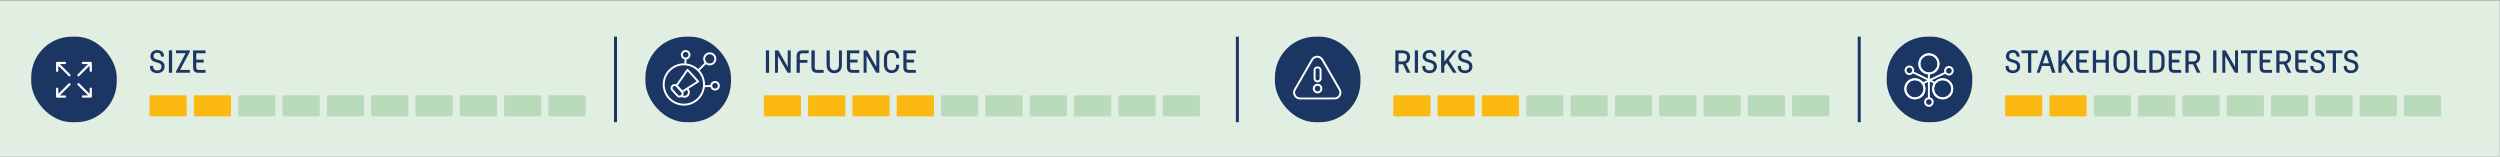 <?xml version="1.0" encoding="UTF-8"?>
<svg id="uuid-68de14ba-00f0-4511-adb8-62d98dcabed4" data-name="Translation to be updated" xmlns="http://www.w3.org/2000/svg" width="970" height="60.75" xmlns:xlink="http://www.w3.org/1999/xlink" viewBox="0 0 970 60.75">
  <rect x="0" y="0" width="970" height="60.75" fill="#808080" stroke="none"/>
  <defs>
    <clipPath id="uuid-a5589d71-3d9e-4998-8047-d948326c13a8">
      <path d="M753.79,38.56c-2.25,0-4.08-1.83-4.08-4.08s1.83-4.08,4.08-4.08,4.08,1.83,4.08,4.08-1.83,4.08-4.08,4.08ZM753.79,31.14c-1.84,0-3.34,1.5-3.34,3.34s1.5,3.34,3.34,3.34,3.34-1.5,3.34-3.34-1.5-3.34-3.34-3.34Z" fill="#fff" stroke-width="0"/>
    </clipPath>
    <clipPath id="uuid-606bdbce-aa54-4d09-be93-fae3902189d3">
      <path d="M743.02,38.56c-2.25,0-4.08-1.83-4.08-4.08s1.83-4.08,4.08-4.08,4.08,1.83,4.08,4.08-1.83,4.08-4.08,4.08ZM743.02,31.14c-1.84,0-3.34,1.5-3.34,3.34s1.5,3.34,3.34,3.34,3.34-1.5,3.34-3.34-1.5-3.34-3.34-3.34Z" fill="#fff" stroke-width="0"/>
    </clipPath>
    <clipPath id="uuid-301169e0-ab98-446e-97b2-e50f79df2c7c">
      <path d="M748.43,28.83c-2.25,0-4.08-1.83-4.08-4.08s1.83-4.08,4.08-4.08,4.08,1.83,4.08,4.08-1.83,4.08-4.08,4.08ZM748.43,21.41c-1.84,0-3.34,1.5-3.34,3.34s1.5,3.34,3.34,3.34,3.34-1.5,3.34-3.34-1.5-3.34-3.34-3.34Z" fill="#fff" stroke-width="0"/>
    </clipPath>
  </defs>
  <rect x="-.1" y=".19" width="970.03" height="60.76" fill="#e1efe2" stroke-width="0"/>
  <g>
    <rect x="12.1" y="14.22" width="33.2" height="33.2" rx="15.84" ry="15.84" fill="#1c3664" stroke-width="0"/>
    <g id="uuid-149602ea-1e8e-4de3-ae37-b9a330f3c1b2" data-name="141">
      <path id="uuid-a78d2052-88ff-4ec2-835a-bc152715b901" data-name="Full-Screen" d="M23.23,24.86h1.99c.24,0,.43-.19.43-.43s-.19-.43-.43-.43h-3.04c-.24,0-.43.19-.43.43v3.04c0,.24.19.43.43.43s.43-.19.43-.43v-1.99l4.04,4.04c.17.17.44.17.61,0,.17-.17.17-.44,0-.61l-4.04-4.04ZM34.78,27.47c0,.24.19.43.43.43s.43-.19.43-.43v-3.04c0-.24-.19-.43-.43-.43h-3.04c-.24,0-.43.19-.43.43s.19.43.43.43h1.99l-4.04,4.04c-.17.17-.17.44,0,.61.17.17.44.17.61,0l4.04-4.04v1.99ZM32.17,37.02c-.24,0-.43.19-.43.43s.19.43.43.43h3.04c.24,0,.43-.19.43-.43v-3.04c0-.24-.19-.43-.43-.43s-.43.19-.43.43v1.99l-4.04-4.04c-.17-.17-.44-.17-.61,0-.17.17-.17.44,0,.61l4.04,4.04h-1.99ZM22.61,34.42c0-.24-.19-.43-.43-.43s-.43.19-.43.43v3.04c0,.24.19.43.43.43h3.04c.24,0,.43-.19.43-.43s-.19-.43-.43-.43h-1.99l4.04-4.04c.17-.17.17-.44,0-.61-.17-.17-.44-.17-.61,0l-4.04,4.04v-1.99Z" fill="#fff" stroke-width="0"/>
    </g>
  </g>
  <g>
    <rect x="250.42" y="14.22" width="33.2" height="33.2" rx="15.84" ry="15.84" fill="#1c3664" stroke-width="0"/>
    <g>
      <path d="M265.34,40.98c-4.52,0-8.2-3.68-8.2-8.2s3.68-8.2,8.2-8.2,8.2,3.68,8.2,8.2-3.68,8.2-8.2,8.2ZM265.34,25.33c-4.11,0-7.45,3.34-7.45,7.45s3.34,7.45,7.45,7.45,7.45-3.34,7.45-7.45-3.34-7.45-7.45-7.45Z" fill="#fff" stroke-width="0"/>
      <path d="M275.38,25.38c-1.4,0-2.54-1.14-2.54-2.54s1.14-2.54,2.54-2.54,2.54,1.14,2.54,2.54-1.14,2.54-2.54,2.54ZM275.38,21.05c-.99,0-1.79.8-1.79,1.79s.8,1.79,1.79,1.79,1.79-.8,1.79-1.79-.8-1.79-1.79-1.79Z" fill="#fff" stroke-width="0"/>
      <path d="M277.44,35.12c-1.02,0-1.85-.83-1.85-1.85s.83-1.85,1.85-1.85,1.85.83,1.85,1.85-.83,1.85-1.85,1.85ZM277.44,32.17c-.61,0-1.1.49-1.1,1.1s.49,1.1,1.1,1.1,1.1-.49,1.1-1.1-.49-1.1-1.1-1.1Z" fill="#fff" stroke-width="0"/>
      <path d="M266.03,23.11c-1.02,0-1.85-.83-1.85-1.85s.83-1.85,1.85-1.85,1.85.83,1.85,1.85-.83,1.85-1.85,1.85ZM266.03,20.16c-.61,0-1.1.49-1.1,1.1s.49,1.1,1.1,1.1,1.1-.49,1.1-1.1-.49-1.1-1.1-1.1Z" fill="#fff" stroke-width="0"/>
      <polygon points="271.21 27.59 270.68 27.06 273.47 24.28 273.99 24.81 271.21 27.59" fill="#fff" stroke-width="0"/>
      <rect x="273.11" y="33.04" width="2.89" height=".75" transform="translate(-1.03 10.03) rotate(-2.09)" fill="#fff" stroke-width="0"/>
      <rect x="265.02" y="23.4" width="1.86" height=".74" transform="translate(227.65 288.02) rotate(-86.86)" fill="#fff" stroke-width="0"/>
      <g>
        <path d="M264.65,35.97c-.1,0-.2-.04-.28-.12l-2.16-2.37c-.12-.13-.13-.32-.03-.46l4.28-6.14c.07-.09.17-.15.28-.16.11-.01.22.04.3.12l4.12,4.53c.07.08.11.19.09.3-.01.11-.08.21-.17.26l-6.24,3.99c-.06.04-.13.06-.2.06ZM262.97,33.2l1.75,1.92,5.6-3.58-3.51-3.86-3.84,5.52Z" fill="#fff" stroke-width="0"/>
        <path d="M263.66,37.86c-.39,0-.78-.16-1.07-.47l-2.05-2.25c-.53-.59-.49-1.5.1-2.04l.16-.14c.28-.26.66-.39,1.04-.37.39.02.74.19,1,.47l2.05,2.25c.26.28.39.65.37,1.04-.02.39-.19.74-.47,1l-.16.14c-.28.25-.62.37-.97.37ZM261.77,33.33c-.17,0-.34.06-.47.18l-.16.14c-.28.26-.3.7-.05.99l2.05,2.25c.26.28.7.31.99.05l.16-.14c.14-.13.22-.3.23-.48s-.06-.36-.18-.5l-2.05-2.25c-.13-.14-.3-.22-.48-.23-.01,0-.02,0-.03,0Z" fill="#fff" stroke-width="0"/>
        <path d="M265.55,37.92c-.41,0-.83-.12-1.19-.37l.42-.62c.53.36,1.24.31,1.72-.13.28-.26.43-.57.43-.91,0-.37-.18-.77-.53-1.15l.55-.5c.47.51.72,1.08.72,1.64,0,.55-.24,1.07-.67,1.47-.41.37-.92.56-1.44.56Z" fill="#fff" stroke-width="0"/>
      </g>
    </g>
  </g>
  <g>
    <rect x="494.66" y="14.22" width="33.2" height="33.2" rx="15.84" ry="15.84" fill="#1c3664" stroke-width="0"/>
    <path d="M511.22,36.21c-1.02,0-1.85-.83-1.85-1.85s.83-1.85,1.85-1.85,1.85.83,1.85,1.85-.83,1.85-1.85,1.85ZM511.22,33.26c-.61,0-1.1.49-1.1,1.1s.49,1.1,1.1,1.1,1.1-.49,1.1-1.1-.49-1.1-1.1-1.1Z" fill="#fff" stroke-width="0"/>
    <path d="M517.79,38.57h-13.4c-.96,0-1.83-.5-2.31-1.33-.48-.83-.48-1.83,0-2.67l6.7-11.61c.48-.83,1.35-1.33,2.31-1.33s1.83.5,2.31,1.33l6.7,11.61c.48.83.48,1.83,0,2.67-.48.84-1.35,1.33-2.31,1.33ZM509.43,23.34l-6.7,11.61c-.35.6-.35,1.32,0,1.92.35.6.97.96,1.66.96h13.4c.69,0,1.32-.36,1.66-.96.35-.6.35-1.32,0-1.92l-6.7-11.61c-.35-.6-.97-.96-1.66-.96s-1.32.36-1.66.96Z" fill="#fff" stroke-width="0"/>
    <path d="M511.32,31.94h-.21c-.79,0-1.43-.64-1.43-1.43v-3.3c0-.79.64-1.43,1.43-1.43h.21c.79,0,1.43.64,1.43,1.43v3.3c0,.79-.64,1.43-1.43,1.43ZM511.11,26.52c-.38,0-.68.31-.68.68v3.3c0,.38.31.68.68.68h.21c.38,0,.68-.31.68-.68v-3.3c0-.38-.31-.68-.68-.68h-.21Z" fill="#fff" stroke-width="0"/>
  </g>
  <g>
    <rect x="732.05" y="14.22" width="33.2" height="33.2" rx="15.84" ry="15.84" fill="#1c3664" stroke-width="0"/>
    <path d="M753.74,38.51c-2.25,0-4.08-1.83-4.08-4.08s1.83-4.08,4.08-4.08,4.08,1.83,4.08,4.08-1.83,4.08-4.08,4.08ZM753.74,31.09c-1.84,0-3.34,1.5-3.34,3.34s1.5,3.34,3.34,3.34,3.34-1.5,3.34-3.34-1.5-3.34-3.34-3.34Z" fill="#fff" stroke-width="0"/>
    <path d="M748.41,28.89c-2.25,0-4.08-1.83-4.08-4.08s1.83-4.08,4.08-4.08,4.08,1.83,4.08,4.08-1.83,4.08-4.08,4.08ZM748.41,21.46c-1.84,0-3.34,1.5-3.34,3.34s1.5,3.34,3.34,3.34,3.34-1.5,3.34-3.34-1.5-3.34-3.34-3.34Z" fill="#fff" stroke-width="0"/>
    <path d="M742.94,38.51c-2.25,0-4.08-1.83-4.08-4.08s1.83-4.08,4.08-4.08,4.08,1.83,4.08,4.08-1.83,4.08-4.08,4.08ZM742.94,31.09c-1.84,0-3.34,1.5-3.34,3.34s1.5,3.34,3.34,3.34,3.34-1.5,3.34-3.34-1.5-3.34-3.34-3.34Z" fill="#fff" stroke-width="0"/>
    <path d="M756.18,29.31c-1.02,0-1.85-.83-1.85-1.85s.83-1.85,1.85-1.85,1.85.83,1.85,1.85-.83,1.85-1.85,1.85ZM756.18,26.36c-.61,0-1.1.49-1.1,1.1s.49,1.1,1.1,1.1,1.1-.49,1.1-1.1-.49-1.1-1.1-1.1Z" fill="#fff" stroke-width="0"/>
    <path d="M740.84,29.13c-1.02,0-1.85-.83-1.85-1.85s.83-1.85,1.85-1.85,1.85.83,1.85,1.85-.83,1.85-1.85,1.85ZM740.84,26.18c-.61,0-1.1.49-1.1,1.1s.49,1.1,1.1,1.1,1.1-.49,1.1-1.1-.49-1.1-1.1-1.1Z" fill="#fff" stroke-width="0"/>
    <path d="M748.42,41.44c-1.02,0-1.85-.83-1.85-1.85s.83-1.85,1.85-1.85,1.85.83,1.85,1.85-.83,1.85-1.85,1.85ZM748.42,38.49c-.61,0-1.1.49-1.1,1.1s.49,1.1,1.1,1.1,1.1-.49,1.1-1.1-.49-1.1-1.1-1.1Z" fill="#fff" stroke-width="0"/>
    <rect x="748.03" y="28.51" width=".75" height="9.62" fill="#fff" stroke-width="0"/>
    <polygon points="746.38 32.6 746.06 31.92 754.71 27.85 755.03 28.52 746.38 32.6" fill="#fff" stroke-width="0"/>
    <polygon points="750.44 32.44 742.03 28.37 742.36 27.7 750.76 31.77 750.44 32.44" fill="#fff" stroke-width="0"/>
    <g>
      <path d="M753.79,38.56c-2.25,0-4.08-1.83-4.08-4.08s1.83-4.08,4.08-4.08,4.08,1.83,4.08,4.08-1.83,4.08-4.08,4.08ZM753.79,31.14c-1.84,0-3.34,1.5-3.34,3.34s1.5,3.34,3.34,3.34,3.34-1.5,3.34-3.34-1.5-3.34-3.34-3.34Z" fill="#fff"/>
      <g clip-path="url(#uuid-a5589d71-3d9e-4998-8047-d948326c13a8)">
        <g>
          <path d="M753.78,43.73c-2.37,0-4.3-1.93-4.3-4.3s1.93-4.3,4.3-4.3,4.3,1.93,4.3,4.3-1.93,4.3-4.3,4.3ZM753.78,35.87c-1.96,0-3.56,1.6-3.56,3.56s1.6,3.56,3.56,3.56,3.56-1.6,3.56-3.56-1.6-3.56-3.56-3.56Z" fill="#fff" stroke-width="0"/>
          <path d="M753.78,35.72c-1.02,0-1.85-.83-1.85-1.85s.83-1.85,1.85-1.85,1.85.83,1.85,1.85-.83,1.85-1.85,1.85ZM753.78,32.77c-.61,0-1.1.49-1.1,1.1s.49,1.1,1.1,1.1,1.1-.49,1.1-1.1-.49-1.1-1.1-1.1Z" fill="#fff" stroke-width="0"/>
        </g>
      </g>
    </g>
    <g>
      <path d="M743.02,38.56c-2.25,0-4.08-1.83-4.08-4.08s1.83-4.08,4.08-4.08,4.08,1.83,4.08,4.08-1.83,4.08-4.08,4.08ZM743.02,31.14c-1.84,0-3.34,1.5-3.34,3.34s1.5,3.34,3.34,3.34,3.34-1.5,3.34-3.34-1.5-3.34-3.34-3.34Z" fill="#fff"/>
      <g clip-path="url(#uuid-606bdbce-aa54-4d09-be93-fae3902189d3)">
        <g>
          <path d="M743.01,43.73c-2.37,0-4.3-1.93-4.3-4.3s1.93-4.3,4.3-4.3,4.3,1.93,4.3,4.3-1.93,4.3-4.3,4.3ZM743.01,35.87c-1.96,0-3.56,1.6-3.56,3.56s1.6,3.56,3.56,3.56,3.56-1.6,3.56-3.56-1.6-3.56-3.56-3.56Z" fill="#fff" stroke-width="0"/>
          <path d="M743.01,35.72c-1.02,0-1.85-.83-1.85-1.85s.83-1.85,1.85-1.85,1.85.83,1.85,1.85-.83,1.85-1.85,1.85ZM743.01,32.77c-.61,0-1.1.49-1.1,1.1s.49,1.1,1.1,1.1,1.1-.49,1.1-1.1-.49-1.1-1.1-1.1Z" fill="#fff" stroke-width="0"/>
        </g>
      </g>
    </g>
    <g>
      <path d="M748.43,28.83c-2.25,0-4.08-1.83-4.08-4.08s1.83-4.08,4.08-4.08,4.08,1.83,4.08,4.08-1.83,4.08-4.08,4.08ZM748.43,21.41c-1.84,0-3.34,1.5-3.34,3.34s1.5,3.34,3.34,3.34,3.34-1.5,3.34-3.34-1.5-3.34-3.34-3.34Z" fill="#fff"/>
      <g clip-path="url(#uuid-301169e0-ab98-446e-97b2-e50f79df2c7c)">
        <g>
          <path d="M748.42,33.99c-2.37,0-4.3-1.93-4.3-4.3s1.93-4.3,4.3-4.3,4.3,1.93,4.3,4.3-1.93,4.3-4.3,4.3ZM748.42,26.13c-1.96,0-3.56,1.6-3.56,3.56s1.6,3.56,3.56,3.56,3.56-1.6,3.56-3.56-1.6-3.56-3.56-3.56Z" fill="#fff" stroke-width="0"/>
          <path d="M748.42,25.99c-1.02,0-1.85-.83-1.85-1.85s.83-1.85,1.85-1.85,1.85.83,1.85,1.85-.83,1.85-1.85,1.85ZM748.42,23.04c-.61,0-1.1.49-1.1,1.1s.49,1.1,1.1,1.1,1.1-.49,1.1-1.1-.49-1.1-1.1-1.1Z" fill="#fff" stroke-width="0"/>
        </g>
      </g>
    </g>
  </g>
  <rect x="296.34" y="36.97" width="14.44" height="8.18" rx=".4" ry=".4" fill="#fcb913" stroke-width="0"/>
  <rect x="313.53" y="36.97" width="14.44" height="8.18" rx=".4" ry=".4" fill="#fcb913" stroke-width="0"/>
  <rect x="330.73" y="36.97" width="14.44" height="8.18" rx=".4" ry=".4" fill="#fcb913" stroke-width="0"/>
  <rect x="347.93" y="36.97" width="14.44" height="8.18" rx=".4" ry=".4" fill="#fcb913" stroke-width="0"/>
  <rect x="365.12" y="36.97" width="14.44" height="8.18" rx=".4" ry=".4" fill="#b9dabb" stroke-width="0"/>
  <rect x="382.32" y="36.97" width="14.44" height="8.18" rx=".4" ry=".4" fill="#b9dabb" stroke-width="0"/>
  <rect x="399.52" y="36.97" width="14.44" height="8.18" rx=".4" ry=".4" fill="#b9dabb" stroke-width="0"/>
  <rect x="416.71" y="36.97" width="14.44" height="8.18" rx=".4" ry=".4" fill="#b9dabb" stroke-width="0"/>
  <rect x="433.91" y="36.97" width="14.44" height="8.18" rx=".4" ry=".4" fill="#b9dabb" stroke-width="0"/>
  <rect x="451.11" y="36.97" width="14.44" height="8.18" rx=".4" ry=".4" fill="#b9dabb" stroke-width="0"/>
  <rect x="540.58" y="36.97" width="14.44" height="8.18" rx=".4" ry=".4" fill="#fcb913" stroke-width="0"/>
  <rect x="557.77" y="36.97" width="14.44" height="8.18" rx=".4" ry=".4" fill="#fcb913" stroke-width="0"/>
  <rect x="574.97" y="36.97" width="14.44" height="8.18" rx=".4" ry=".4" fill="#fcb913" stroke-width="0"/>
  <rect x="592.17" y="36.97" width="14.44" height="8.18" rx=".4" ry=".4" fill="#b9dabb" stroke-width="0"/>
  <rect x="609.36" y="36.97" width="14.44" height="8.18" rx=".4" ry=".4" fill="#b9dabb" stroke-width="0"/>
  <rect x="626.56" y="36.97" width="14.44" height="8.18" rx=".4" ry=".4" fill="#b9dabb" stroke-width="0"/>
  <rect x="643.76" y="36.97" width="14.44" height="8.18" rx=".4" ry=".4" fill="#b9dabb" stroke-width="0"/>
  <rect x="660.95" y="36.97" width="14.44" height="8.18" rx=".4" ry=".4" fill="#b9dabb" stroke-width="0"/>
  <rect x="678.15" y="36.97" width="14.44" height="8.18" rx=".4" ry=".4" fill="#b9dabb" stroke-width="0"/>
  <rect x="695.35" y="36.97" width="14.44" height="8.18" rx=".4" ry=".4" fill="#b9dabb" stroke-width="0"/>
  <rect x="777.97" y="36.97" width="14.44" height="8.18" rx=".4" ry=".4" fill="#fcb913" stroke-width="0"/>
  <rect x="795.17" y="36.97" width="14.44" height="8.18" rx=".4" ry=".4" fill="#fcb913" stroke-width="0"/>
  <rect x="812.37" y="36.97" width="14.44" height="8.18" rx=".4" ry=".4" fill="#b9dabb" stroke-width="0"/>
  <rect x="829.56" y="36.97" width="14.44" height="8.18" rx=".4" ry=".4" fill="#b9dabb" stroke-width="0"/>
  <rect x="846.76" y="36.97" width="14.44" height="8.18" rx=".4" ry=".4" fill="#b9dabb" stroke-width="0"/>
  <rect x="863.95" y="36.97" width="14.44" height="8.18" rx=".4" ry=".4" fill="#b9dabb" stroke-width="0"/>
  <rect x="881.15" y="36.97" width="14.44" height="8.18" rx=".4" ry=".4" fill="#b9dabb" stroke-width="0"/>
  <rect x="898.35" y="36.97" width="14.44" height="8.18" rx=".4" ry=".4" fill="#b9dabb" stroke-width="0"/>
  <rect x="915.54" y="36.97" width="14.44" height="8.18" rx=".4" ry=".4" fill="#b9dabb" stroke-width="0"/>
  <rect x="932.74" y="36.97" width="14.44" height="8.18" rx=".4" ry=".4" fill="#b9dabb" stroke-width="0"/>
  <line x1="238.82" y1="47.41" x2="238.82" y2="14.22" fill="none" stroke="#1c3664" stroke-miterlimit="10" stroke-width="1.16"/>
  <line x1="480.1" y1="47.41" x2="480.1" y2="14.22" fill="none" stroke="#1c3664" stroke-miterlimit="10" stroke-width="1.16"/>
  <line x1="721.38" y1="47.41" x2="721.38" y2="14.22" fill="none" stroke="#1c3664" stroke-miterlimit="10" stroke-width="1.16"/>
  <rect x="58.02" y="36.97" width="14.44" height="8.18" rx=".4" ry=".4" fill="#fcb913" stroke-width="0"/>
  <rect x="75.21" y="36.97" width="14.44" height="8.18" rx=".4" ry=".4" fill="#fcb913" stroke-width="0"/>
  <rect x="92.41" y="36.97" width="14.44" height="8.18" rx=".4" ry=".4" fill="#b9dabb" stroke-width="0"/>
  <rect x="109.61" y="36.97" width="14.44" height="8.18" rx=".4" ry=".4" fill="#b9dabb" stroke-width="0"/>
  <rect x="126.8" y="36.97" width="14.44" height="8.18" rx=".4" ry=".4" fill="#b9dabb" stroke-width="0"/>
  <rect x="144" y="36.97" width="14.44" height="8.18" rx=".4" ry=".4" fill="#b9dabb" stroke-width="0"/>
  <rect x="161.2" y="36.97" width="14.44" height="8.18" rx=".4" ry=".4" fill="#b9dabb" stroke-width="0"/>
  <rect x="178.39" y="36.97" width="14.44" height="8.18" rx=".4" ry=".4" fill="#b9dabb" stroke-width="0"/>
  <rect x="195.59" y="36.97" width="14.44" height="8.18" rx=".4" ry=".4" fill="#b9dabb" stroke-width="0"/>
  <rect x="212.79" y="36.97" width="14.44" height="8.18" rx=".4" ry=".4" fill="#b9dabb" stroke-width="0"/>
  <g>
    <g>
      <path d="M58.19,25.79v-.2h1.2v.2c0,.95.55,1.55,1.65,1.55s1.6-.55,1.6-1.5-.65-1.3-1.4-1.5l-1.05-.3c-1.11-.3-1.84-1.05-1.84-2.19,0-1.65,1.3-2.44,2.69-2.44,1.65,0,2.59,1,2.59,2.44v.1h-1.15v-.1c0-.8-.5-1.4-1.45-1.4-1,0-1.45.5-1.45,1.3,0,.65.24,1.02,1.25,1.3l1.05.3c1.15.35,1.99,1.1,1.99,2.49,0,1.5-1.15,2.54-2.84,2.54-1.55,0-2.84-.7-2.84-2.59Z" fill="#1c3664" stroke-width="0"/>
      <path d="M65.53,19.55h1.25v8.68h-1.25v-8.68Z" fill="#1c3664" stroke-width="0"/>
      <path d="M68.27,19.55h5.39v.45l-3.76,7.13h3.76v1.1h-5.39v-.45l3.75-7.13h-3.75v-1.1Z" fill="#1c3664" stroke-width="0"/>
      <path d="M74.91,26.04v-6.48h4.84v1.1h-3.59v2.49h2.89v1.1h-2.89v1.79c0,.65.15,1.1.85,1.1h2.74v1.1h-2.79c-1.4,0-2.04-.75-2.04-2.19Z" fill="#1c3664" stroke-width="0"/>
    </g>
    <g>
      <path d="M297.16,19.55h1.25v8.68h-1.25v-8.68Z" fill="#1c3664" stroke-width="0"/>
      <path d="M300.7,19.55h1.3l3.64,6.41v-6.41h1.15v8.68h-1.2l-3.74-6.54v6.54h-1.15v-8.68Z" fill="#1c3664" stroke-width="0"/>
      <path d="M309.09,21.7c0-1.4.8-2.14,2.19-2.14h2.49v1.1h-2.49c-.7,0-.95.35-.95,1.05v1.55h2.94v1.1h-2.94v3.89h-1.25v-6.53Z" fill="#1c3664" stroke-width="0"/>
      <path d="M314.83,26.04v-6.48h1.3v6.48c0,.65.15,1.1.85,1.1h2.59v1.1h-2.64c-1.35,0-2.09-.75-2.09-2.19Z" fill="#1c3664" stroke-width="0"/>
      <path d="M320.71,25.19v-5.63h1.25v5.63c0,1.4.7,2.09,1.75,2.09s1.8-.65,1.8-2.09v-5.63h1.15v5.63c0,2.04-1.1,3.19-2.94,3.19s-2.99-1.15-2.99-3.19Z" fill="#1c3664" stroke-width="0"/>
      <path d="M328.6,26.04v-6.48h4.84v1.1h-3.59v2.49h2.89v1.1h-2.89v1.79c0,.65.15,1.1.85,1.1h2.74v1.1h-2.79c-1.4,0-2.04-.75-2.04-2.19Z" fill="#1c3664" stroke-width="0"/>
      <path d="M335.08,19.55h1.3l3.64,6.41v-6.41h1.15v8.68h-1.2l-3.74-6.54v6.54h-1.15v-8.68Z" fill="#1c3664" stroke-width="0"/>
      <path d="M342.97,25.14v-2.54c0-2.04,1.25-3.19,2.99-3.19s2.94,1.02,2.94,3.09v.1h-1.2v-.1c0-1.31-.5-2-1.75-2s-1.75.75-1.75,2.09v2.54c0,1.3.55,2.14,1.75,2.14s1.75-.7,1.75-2v-.15h1.2v.1c0,2.04-1.2,3.14-2.94,3.14s-2.99-1.2-2.99-3.24Z" fill="#1c3664" stroke-width="0"/>
      <path d="M350.5,26.04v-6.48h4.84v1.1h-3.59v2.49h2.89v1.1h-2.89v1.79c0,.65.15,1.1.85,1.1h2.74v1.1h-2.79c-1.4,0-2.05-.75-2.05-2.19Z" fill="#1c3664" stroke-width="0"/>
    </g>
    <g>
      <path d="M544.36,24.94h-1.71v3.29h-1.25v-8.68h2.74c1.84,0,2.99.9,2.99,2.59,0,1.25-.64,2.14-1.63,2.54l1.73,3.54h-1.35l-1.53-3.29ZM542.65,20.65v3.19h1.5c1.3,0,1.75-.65,1.75-1.7s-.55-1.5-1.75-1.5h-1.5Z" fill="#1c3664" stroke-width="0"/>
      <path d="M548.94,19.55h1.25v8.68h-1.25v-8.68Z" fill="#1c3664" stroke-width="0"/>
      <path d="M551.83,25.79v-.2h1.2v.2c0,.95.55,1.55,1.65,1.55s1.6-.55,1.6-1.5-.65-1.3-1.4-1.5l-1.05-.3c-1.11-.3-1.84-1.05-1.84-2.19,0-1.65,1.3-2.44,2.69-2.44,1.65,0,2.59,1,2.59,2.44v.1h-1.15v-.1c0-.8-.5-1.4-1.45-1.4-1,0-1.45.5-1.45,1.3,0,.65.24,1.02,1.25,1.3l1.05.3c1.15.35,1.99,1.1,1.99,2.49,0,1.5-1.15,2.54-2.84,2.54-1.55,0-2.84-.7-2.84-2.59Z" fill="#1c3664" stroke-width="0"/>
      <path d="M559.16,19.55h1.25v4.36l3.39-4.36h1.4l-3.07,3.89,3.07,4.79h-1.4l-2.46-3.8-.94,1.18v2.62h-1.25v-8.68Z" fill="#1c3664" stroke-width="0"/>
      <path d="M565.6,25.79v-.2h1.2v.2c0,.95.55,1.55,1.65,1.55s1.6-.55,1.6-1.5-.65-1.3-1.4-1.5l-1.05-.3c-1.11-.3-1.84-1.05-1.84-2.19,0-1.65,1.3-2.44,2.69-2.44,1.65,0,2.59,1,2.59,2.44v.1h-1.15v-.1c0-.8-.5-1.4-1.45-1.4-1,0-1.45.5-1.45,1.3,0,.65.24,1.02,1.25,1.3l1.05.3c1.15.35,2,1.1,2,2.49,0,1.5-1.15,2.54-2.84,2.54-1.55,0-2.84-.7-2.84-2.59Z" fill="#1c3664" stroke-width="0"/>
    </g>
    <g>
      <path d="M778.15,25.79v-.2h1.2v.2c0,.95.55,1.55,1.65,1.55s1.6-.55,1.6-1.5-.65-1.3-1.4-1.5l-1.05-.3c-1.11-.3-1.84-1.05-1.84-2.19,0-1.65,1.3-2.44,2.69-2.44,1.65,0,2.59,1,2.59,2.44v.1h-1.15v-.1c0-.8-.5-1.4-1.45-1.4-1,0-1.45.5-1.45,1.3,0,.65.24,1.02,1.25,1.3l1.05.3c1.15.35,1.99,1.1,1.99,2.49,0,1.5-1.15,2.54-2.84,2.54-1.54,0-2.84-.7-2.84-2.59Z" fill="#1c3664" stroke-width="0"/>
      <path d="M784.34,19.55h6.28v1.1h-2.49v7.58h-1.25v-7.58h-2.54v-1.1Z" fill="#1c3664" stroke-width="0"/>
      <path d="M793.17,19.55h1.55l2.79,8.68h-1.3l-.85-2.64h-3.07l-.87,2.64h-1.2l2.94-8.68ZM792.64,24.54h2.38l-1.17-3.64-1.21,3.64Z" fill="#1c3664" stroke-width="0"/>
      <path d="M798.66,19.55h1.25v4.36l3.39-4.36h1.4l-3.07,3.89,3.07,4.79h-1.4l-2.46-3.8-.94,1.18v2.62h-1.25v-8.68Z" fill="#1c3664" stroke-width="0"/>
      <path d="M805.54,26.04v-6.48h4.84v1.1h-3.59v2.49h2.89v1.1h-2.89v1.79c0,.65.15,1.1.85,1.1h2.74v1.1h-2.79c-1.4,0-2.04-.75-2.04-2.2Z" fill="#1c3664" stroke-width="0"/>
      <path d="M812.03,19.55h1.25v3.64h3.69v-3.64h1.25v8.68h-1.25v-3.94h-3.69v3.94h-1.25v-8.68Z" fill="#1c3664" stroke-width="0"/>
      <path d="M820.01,24.89v-2c0-2.29,1.25-3.49,3.19-3.49,2.04,0,3.19,1.2,3.19,3.49v2c0,2.29-1.25,3.49-3.19,3.49-2.04,0-3.19-1.2-3.19-3.49ZM825.15,24.89v-2c0-1.6-.6-2.39-1.94-2.39s-1.95.8-1.95,2.39v2c0,1.65.6,2.39,1.95,2.39s1.94-.75,1.94-2.39Z" fill="#1c3664" stroke-width="0"/>
      <path d="M827.94,26.04v-6.48h1.3v6.48c0,.65.15,1.1.85,1.1h2.59v1.1h-2.64c-1.35,0-2.09-.75-2.09-2.2Z" fill="#1c3664" stroke-width="0"/>
      <path d="M833.93,19.55h2.79c2.09,0,3.14,1.2,3.14,3.19v2.24c0,1.89-1,3.24-3.09,3.24h-2.84v-8.68ZM835.18,20.65v6.48h1.6c1.3,0,1.84-.8,1.84-2.15v-2.24c0-1.35-.55-2.09-1.89-2.09h-1.55Z" fill="#1c3664" stroke-width="0"/>
      <path d="M841.46,26.04v-6.48h4.84v1.1h-3.59v2.49h2.89v1.1h-2.89v1.79c0,.65.15,1.1.85,1.1h2.74v1.1h-2.79c-1.4,0-2.04-.75-2.04-2.2Z" fill="#1c3664" stroke-width="0"/>
      <path d="M850.91,24.94h-1.71v3.29h-1.25v-8.68h2.74c1.84,0,2.99.9,2.99,2.59,0,1.25-.64,2.14-1.63,2.54l1.73,3.54h-1.35l-1.53-3.29ZM849.2,20.65v3.19h1.5c1.3,0,1.75-.65,1.75-1.7s-.55-1.5-1.75-1.5h-1.5Z" fill="#1c3664" stroke-width="0"/>
      <path d="M858.72,19.55h1.25v8.68h-1.25v-8.68Z" fill="#1c3664" stroke-width="0"/>
      <path d="M862.26,19.55h1.3l3.64,6.41v-6.41h1.15v8.68h-1.2l-3.74-6.55v6.55h-1.15v-8.68Z" fill="#1c3664" stroke-width="0"/>
      <path d="M869.49,19.55h6.28v1.1h-2.49v7.58h-1.25v-7.58h-2.54v-1.1Z" fill="#1c3664" stroke-width="0"/>
      <path d="M876.73,26.04v-6.48h4.84v1.1h-3.59v2.49h2.89v1.1h-2.89v1.79c0,.65.15,1.1.85,1.1h2.74v1.1h-2.79c-1.4,0-2.04-.75-2.04-2.2Z" fill="#1c3664" stroke-width="0"/>
      <path d="M886.17,24.94h-1.71v3.29h-1.25v-8.68h2.74c1.84,0,2.99.9,2.99,2.59,0,1.25-.64,2.14-1.63,2.54l1.73,3.54h-1.35l-1.53-3.29ZM884.46,20.65v3.19h1.5c1.3,0,1.75-.65,1.75-1.7s-.55-1.5-1.75-1.5h-1.5Z" fill="#1c3664" stroke-width="0"/>
      <path d="M890.55,26.04v-6.48h4.84v1.1h-3.59v2.49h2.89v1.1h-2.89v1.79c0,.65.15,1.1.85,1.1h2.74v1.1h-2.79c-1.4,0-2.04-.75-2.04-2.2Z" fill="#1c3664" stroke-width="0"/>
      <path d="M896.39,25.79v-.2h1.2v.2c0,.95.55,1.55,1.65,1.55s1.6-.55,1.6-1.5-.65-1.3-1.4-1.5l-1.05-.3c-1.11-.3-1.84-1.05-1.84-2.19,0-1.65,1.3-2.44,2.69-2.44,1.65,0,2.59,1,2.59,2.44v.1h-1.15v-.1c0-.8-.5-1.4-1.45-1.4-1,0-1.45.5-1.45,1.3,0,.65.24,1.02,1.25,1.3l1.05.3c1.15.35,1.99,1.1,1.99,2.49,0,1.5-1.15,2.54-2.84,2.54-1.54,0-2.84-.7-2.84-2.59Z" fill="#1c3664" stroke-width="0"/>
      <path d="M902.57,19.55h6.28v1.1h-2.49v7.58h-1.25v-7.58h-2.54v-1.1Z" fill="#1c3664" stroke-width="0"/>
      <path d="M909.36,25.79v-.2h1.2v.2c0,.95.55,1.55,1.65,1.55s1.6-.55,1.6-1.5-.65-1.3-1.4-1.5l-1.05-.3c-1.11-.3-1.84-1.05-1.84-2.19,0-1.65,1.3-2.44,2.69-2.44,1.65,0,2.59,1,2.59,2.44v.1h-1.15v-.1c0-.8-.5-1.4-1.45-1.4-1,0-1.45.5-1.45,1.3,0,.65.24,1.02,1.25,1.3l1.05.3c1.15.35,2,1.1,2,2.49,0,1.5-1.15,2.54-2.84,2.54-1.55,0-2.84-.7-2.84-2.59Z" fill="#1c3664" stroke-width="0"/>
    </g>
  </g>
</svg>